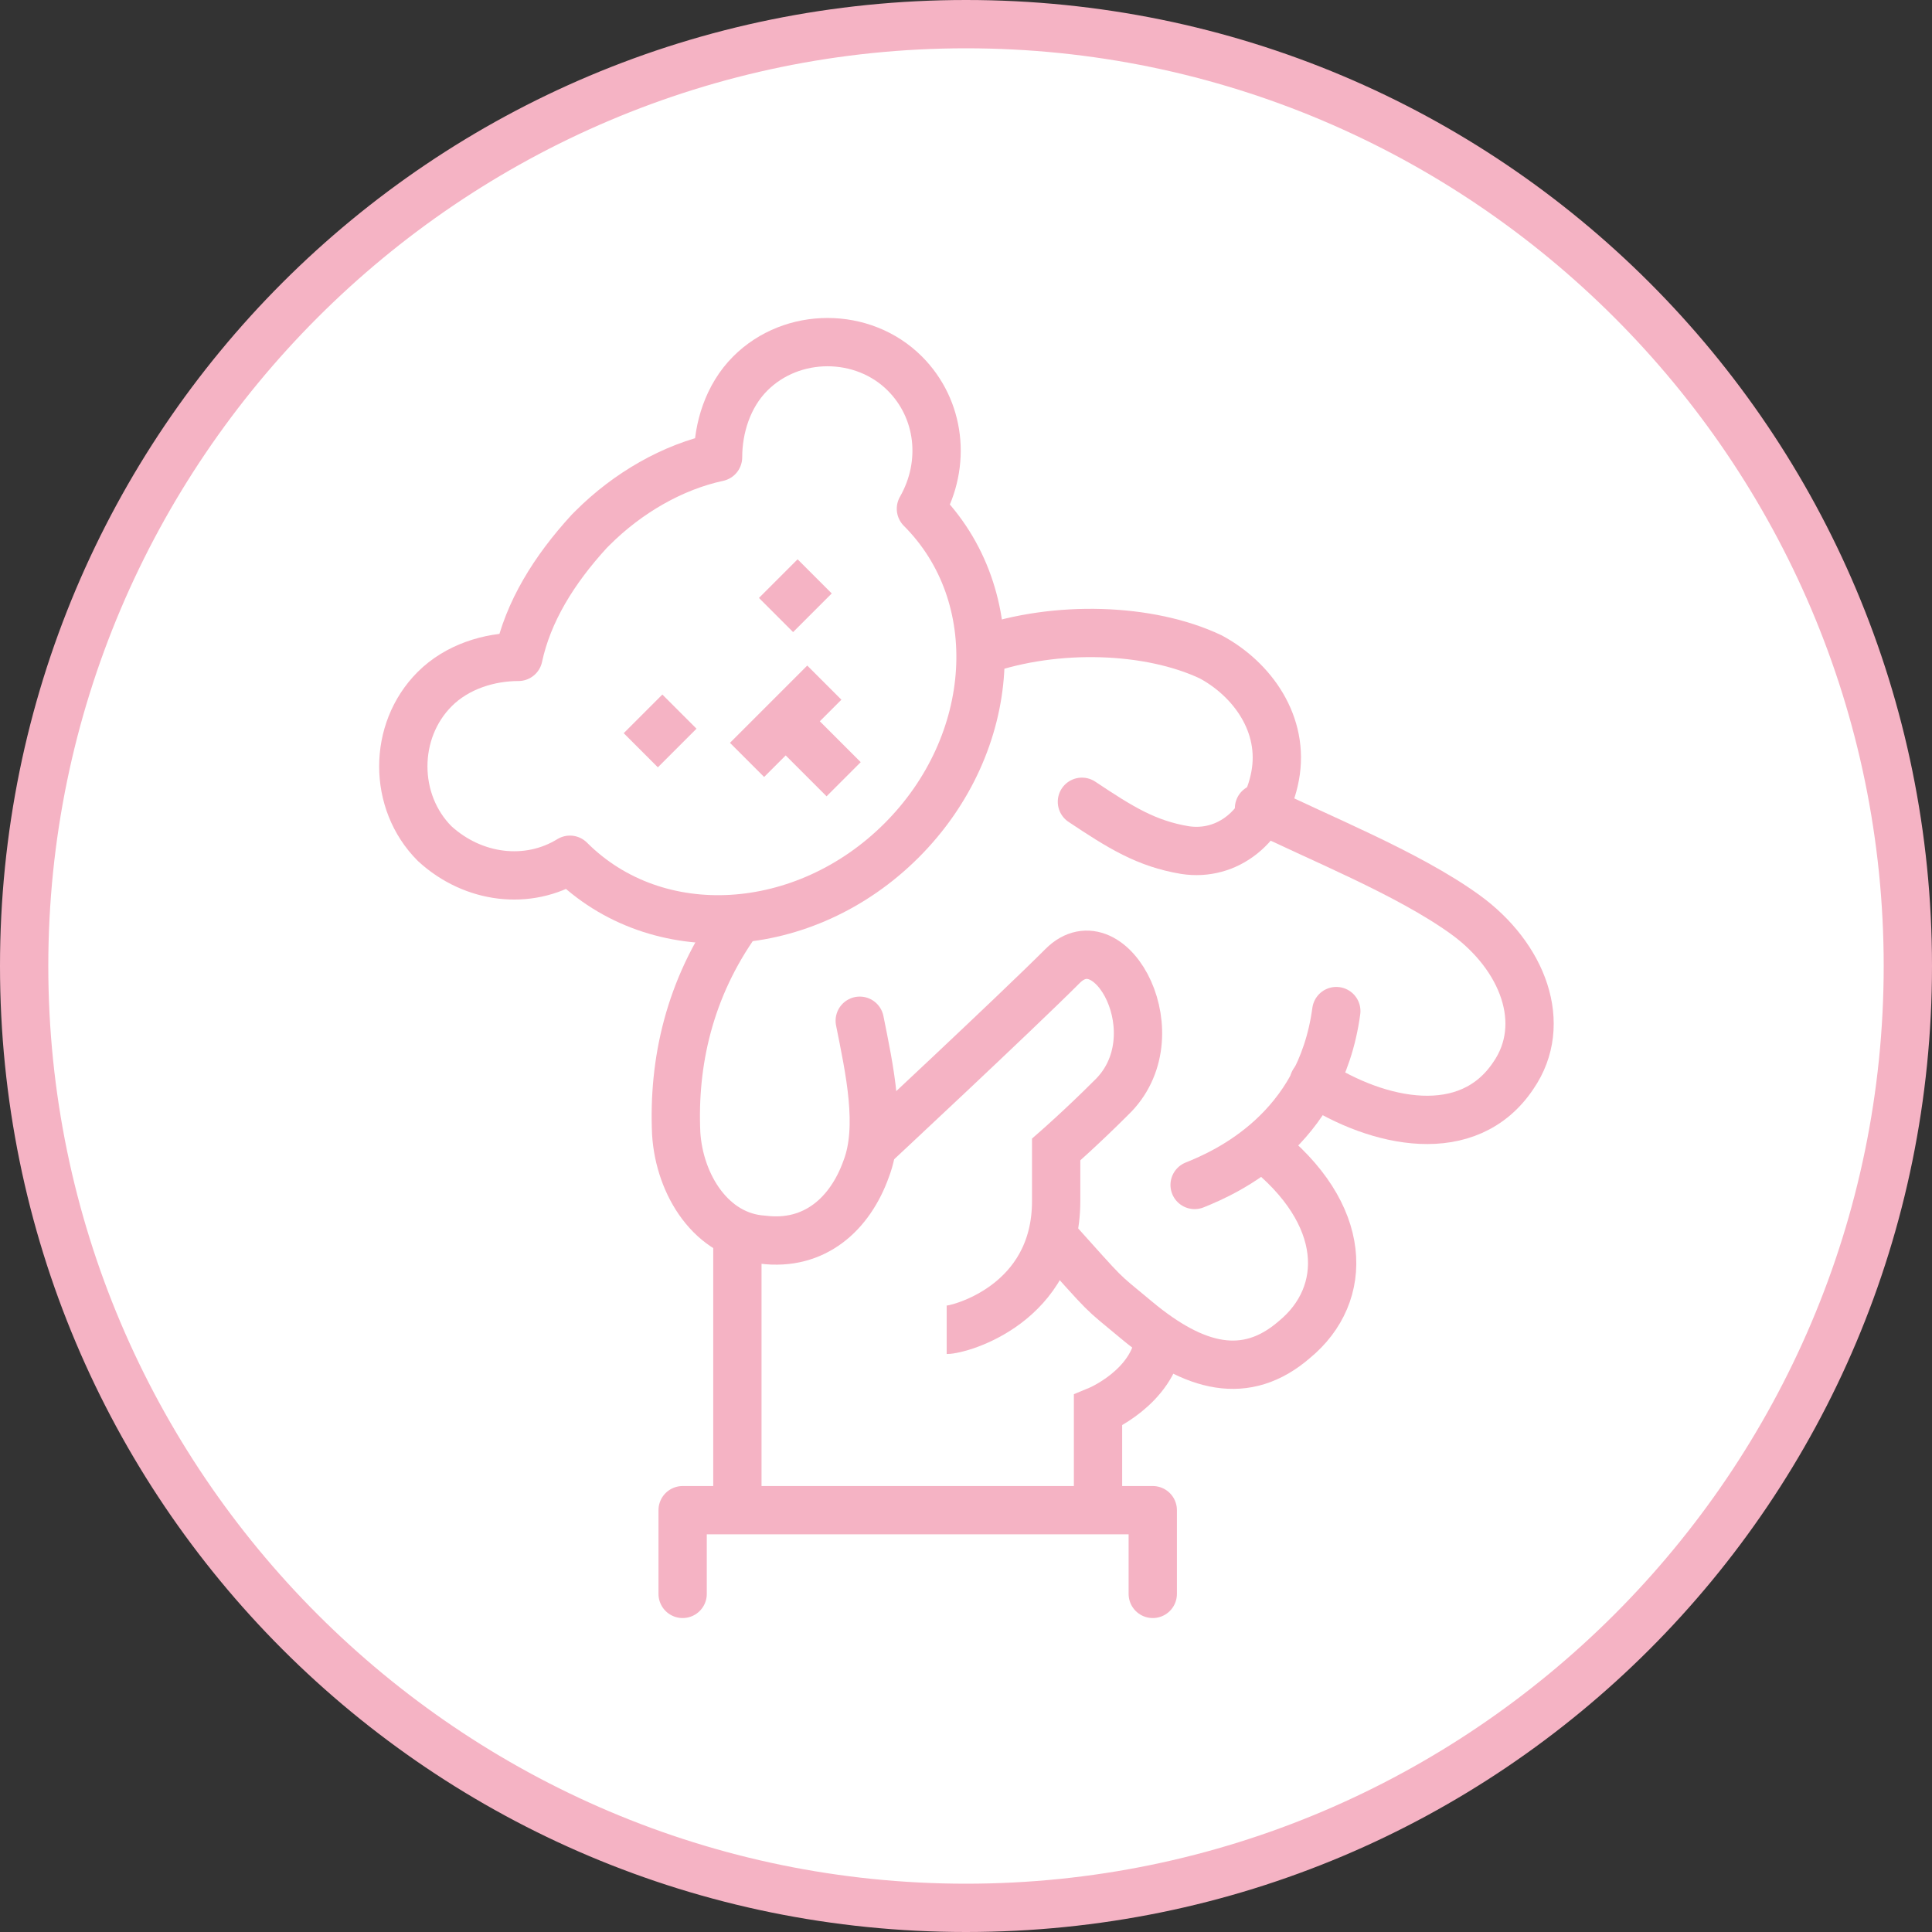 <?xml version="1.0" encoding="UTF-8"?><svg id="Calque_1" xmlns="http://www.w3.org/2000/svg" viewBox="0 0 60 60"><rect x="0" y="0" width="60" height="60" fill="#333333" stroke="none"/><defs><style>.cls-1,.cls-2{stroke-linejoin:round;}.cls-1,.cls-2,.cls-3{fill:none;stroke:#f5b3c4;stroke-width:1.5px;}.cls-2{stroke-linecap:round;}.cls-3{stroke-miterlimit:10;}.cls-4{fill:#f5b3c4;}.cls-4,.cls-5{stroke-width:0px;}.cls-5{fill:#fff;}</style></defs><path class="cls-5" d="M30,59.2C13.9,59.2.8,46.1.8,30S13.9.8,30,.8s29.2,13.1,29.2,29.2-13.1,29.2-29.2,29.2Z"/><path class="cls-4" d="M30,1.5c15.7,0,28.5,12.8,28.5,28.5s-12.8,28.5-28.5,28.5S1.5,45.7,1.5,30,14.3,1.5,30,1.5M30,0C13.4,0,0,13.4,0,30s13.4,30,30,30,30-13.4,30-30S46.6,0,30,0h0Z"/><path class="cls-3" d="M34.1,46.9v-3.1s1.7-.7,1.9-2.2"/><path class="cls-3" d="M27.1,35.6s4.4-4.1,5.9-5.6c1.5-1.5,3.5,2.2,1.5,4.1-.9.9-1.7,1.6-1.7,1.6,0,.4,0,1.3,0,1.6,0,3.2-3,4-3.4,4"/><line class="cls-3" x1="22.9" y1="38.3" x2="22.9" y2="46.9"/><polyline class="cls-2" points="21.2 49.5 21.2 46.9 35.8 46.9 35.8 49.5"/><path class="cls-2" d="M32.7,38.4c1.8,2,1.4,1.6,2.6,2.6,1.8,1.5,3.4,1.9,4.9.6,1.7-1.4,1.7-3.9-1-6"/><path class="cls-2" d="M40.8,33.6c2,1.3,4.8,1.9,6.2-.2,1.1-1.6.3-3.7-1.5-5-1.8-1.3-4.6-2.4-6.4-3.3"/><path class="cls-2" d="M33.6,24.9c1.2.8,2,1.3,3.2,1.5,1.3.2,2.5-.7,2.8-2.3.3-1.6-.7-3-2-3.7-1.9-.9-4.8-1-7.1-.2"/><path class="cls-2" d="M26.7,31.7c.3,1.5.7,3.3.2,4.6-.5,1.4-1.6,2.4-3.2,2.2-1.6-.1-2.6-1.7-2.7-3.3-.1-2.2.4-4.5,1.9-6.6"/><line class="cls-1" x1="19.9" y1="23.3" x2="21.1" y2="22.1"/><line class="cls-1" x1="24.1" y1="19.1" x2="25.3" y2="17.9"/><line class="cls-1" x1="23.2" y1="23.6" x2="25.6" y2="21.2"/><line class="cls-1" x1="26.2" y1="24.2" x2="24.4" y2="22.4"/><path class="cls-2" d="M18.4,16.4c1.1-1.1,2.5-1.9,3.9-2.2,0-.9.3-1.9,1-2.6,1.3-1.3,3.5-1.3,4.8,0,1.1,1.1,1.3,2.8.5,4.2,0,0,0,0,0,0,2.7,2.7,2.4,7.3-.6,10.3h0c-3,3-7.6,3.3-10.3.6,0,0,0,0,0,0-1.3.8-3,.6-4.2-.5-1.3-1.3-1.3-3.5,0-4.8.7-.7,1.7-1,2.6-1,.3-1.4,1.1-2.7,2.2-3.9h0Z"/><path class="cls-2" d="M37.1,36.8c1-.4,3.9-1.7,4.4-5.4"/></svg>